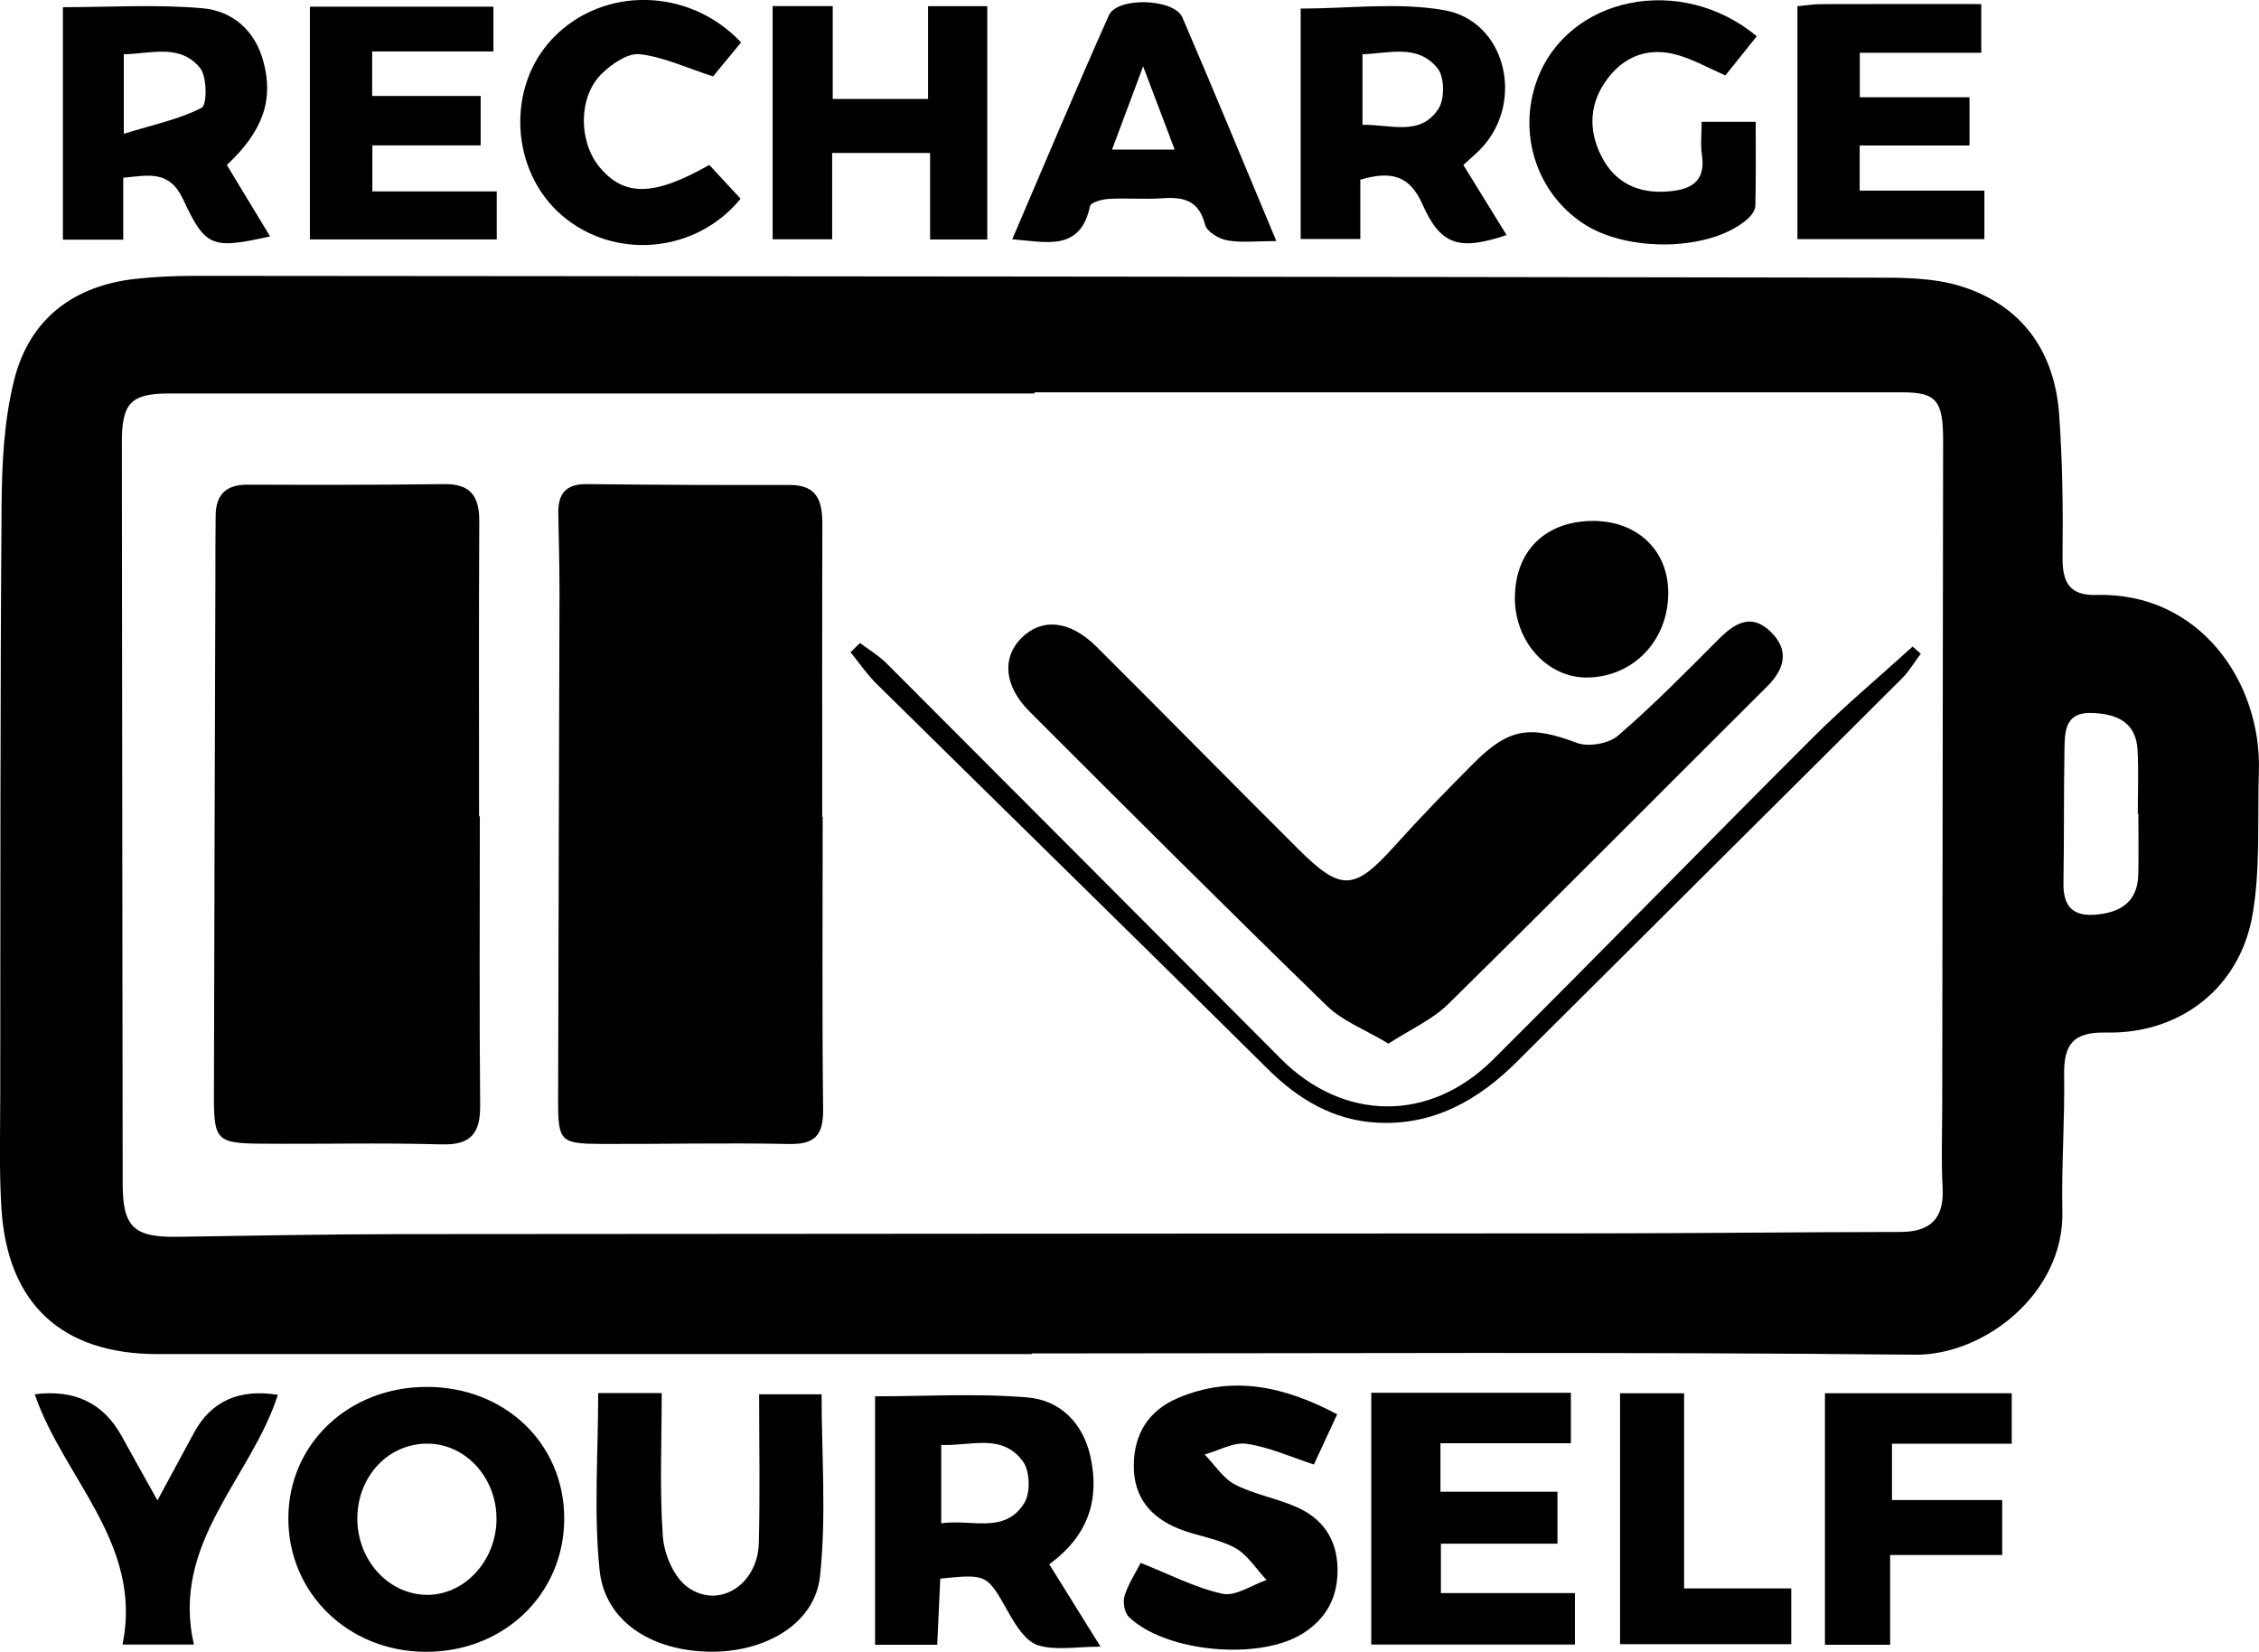 <?xml version="1.0" encoding="UTF-8"?><svg id="uuid-b45e00a0-70a6-4dcd-8c78-78bd30777fac" xmlns="http://www.w3.org/2000/svg" viewBox="0 0 355.21 259.7"><defs><style>.uuid-8a45a169-c881-42aa-90e1-bc9a17ae8264{stroke-width:0px;}</style></defs><path class="uuid-8a45a169-c881-42aa-90e1-bc9a17ae8264" d="M162.21,212.89c-45.81,0-91.62.01-137.44,0-15.08,0-23.63-7.93-24.55-22.98-.37-5.98-.18-11.99-.18-17.99.03-30.82-.02-61.64.21-92.46.05-6.61.38-13.41,1.99-19.77,2.38-9.45,9.22-14.74,19-15.84,3.14-.35,6.32-.48,9.48-.48,87.79.06,175.59.13,263.38.28,4.79,0,9.84-.04,14.32,1.38,9.5,3,14.64,10.18,15.36,20.08.54,7.47.63,14.98.54,22.47-.05,3.92,1.07,6.08,5.26,5.96,16.38-.46,26.06,13.81,25.61,27.75-.24,7.47.26,15.07-.97,22.38-1.94,11.57-11.34,18.93-23.07,18.67-5.23-.12-6.66,1.94-6.58,6.7.11,7.16-.43,14.32-.28,21.48.28,12.77-12.22,22.58-23.17,22.47-46.3-.47-92.6-.2-138.9-.2,0,.03,0,.07,0,.1ZM162.65,61.69v.17c-45.31,0-90.62,0-135.93,0-6.14,0-7.57,1.46-7.56,7.74.05,38.81.08,77.63.13,116.44,0,6.88,1.72,8.51,8.61,8.41,11.82-.17,23.65-.41,35.47-.42,62.63-.07,125.27-.06,187.9-.12,15.82-.01,31.65-.2,47.47-.22,4.83,0,6.99-2.09,6.72-7.02-.24-4.32-.06-8.66-.06-12.99.05-34.81.1-69.63.14-104.44,0-6.34-1.1-7.56-6.47-7.56-45.47,0-90.95,0-136.42,0ZM336.24,127.93s-.06,0-.09,0c0-3.32.14-6.66-.03-9.97-.24-4.47-3.31-5.73-7.2-5.87-4.25-.15-4.25,2.94-4.3,5.79-.12,6.98-.04,13.96-.16,20.94-.07,4.33,2.09,5.47,6.03,4.87,3.72-.57,5.67-2.55,5.74-6.28.07-3.16.01-6.32.01-9.47Z"/><path class="uuid-8a45a169-c881-42aa-90e1-bc9a17ae8264" d="M88.72,238.69c.03,11.94-9.52,21.11-21.9,21.01-12.12-.1-21.49-9.25-21.48-20.98.01-11.68,9.43-20.64,21.71-20.67,12.3-.03,21.64,8.86,21.67,20.63ZM56.19,238.64c-.06,6.53,4.75,11.94,10.76,12.1,5.94.16,11.02-5.21,11.12-11.75.1-6.55-4.76-11.96-10.79-12.02-6.16-.06-11.03,5.06-11.09,11.67Z"/><path class="uuid-8a45a169-c881-42aa-90e1-bc9a17ae8264" d="M164.99,245.94c2.66,4.28,5.1,8.19,8.06,12.95-3.8,0-7.05.64-9.83-.22-1.89-.58-3.48-3.08-4.59-5.06-3.44-6.1-3.32-6.17-10.78-5.42-.15,3.31-.31,6.7-.48,10.4h-9.77v-39.06c7.94,0,16.02-.5,23.99.18,5.04.43,8.69,3.94,9.87,9.28,1.5,6.83-.36,12.46-6.46,16.94ZM148,227.17v12.32c4.83-.68,10.03,1.75,13.07-3.2.97-1.58.89-4.93-.17-6.44-3.25-4.61-8.28-2.46-12.9-2.68Z"/><path class="uuid-8a45a169-c881-42aa-90e1-bc9a17ae8264" d="M215.63,218.97h31.38v7.94h-20.51v7.62h18.4v8.17h-18.33v7.77h21.08v8.09h-32.03c0-6.48,0-13.07,0-19.65s0-12.93,0-19.94Z"/><path class="uuid-8a45a169-c881-42aa-90e1-bc9a17ae8264" d="M94.08,219.02h9.97c0,7.68-.35,15.15.18,22.56.2,2.78,1.72,6.36,3.85,7.92,4.92,3.6,11.07-.33,11.24-6.91.2-7.64.05-15.29.05-23.37h9.82c0,9.5.77,19.15-.25,28.61-.81,7.5-8.7,12.02-17.45,11.85-9.14-.17-16.38-4.81-17.21-12.83-.93-9.01-.22-18.2-.22-27.84Z"/><path class="uuid-8a45a169-c881-42aa-90e1-bc9a17ae8264" d="M179.38,245.73c4.53,1.79,8.56,3.91,12.85,4.84,2.06.45,4.61-1.37,6.93-2.16-1.64-1.73-3-3.99-4.99-5.07-2.73-1.47-6.02-1.84-8.92-3.03-4.34-1.78-7.01-4.93-6.97-9.91.03-5.02,2.37-8.65,6.91-10.59,8.67-3.69,16.83-1.81,25.07,2.55-1.3,2.79-2.46,5.31-3.66,7.89-3.72-1.21-7.08-2.75-10.59-3.25-2.07-.3-4.38,1.07-6.59,1.68,1.58,1.61,2.89,3.75,4.79,4.73,3.07,1.58,6.63,2.16,9.79,3.59,3.91,1.76,6.16,4.89,6.31,9.37.15,4.56-1.63,8.05-5.49,10.47-6.82,4.28-21.56,2.94-27.32-2.63-.69-.67-.97-2.34-.67-3.31.58-1.87,1.71-3.57,2.54-5.19Z"/><path class="uuid-8a45a169-c881-42aa-90e1-bc9a17ae8264" d="M19.38,37.68h-9.49V1.13c7.48,0,14.77-.47,21.97.17,4.62.41,8.21,3.4,9.55,8.34,1.63,6,.01,10.92-5.74,16.3,2.21,3.65,4.49,7.41,6.8,11.23-9.03,1.99-10.13,1.81-13.65-5.78-2.16-4.66-5.38-3.85-9.44-3.44v9.74ZM19.47,21.03c4.68-1.44,8.72-2.27,12.25-4.09.84-.43.86-4.87-.25-6.24-3.17-3.9-7.72-2.24-12-2.17v12.49Z"/><path class="uuid-8a45a169-c881-42aa-90e1-bc9a17ae8264" d="M213.9,28.25v9.33h-9.38V1.35c7.54,0,15.26-1.03,22.57.25,9.55,1.67,12.66,14.06,6.09,21.44-.86.97-1.89,1.79-3.08,2.9,2.29,3.71,4.54,7.36,6.8,11.02-7.42,2.47-10.34,1.67-13.23-4.84-2-4.51-4.87-5.31-9.77-3.87ZM214.23,19.63c4.39-.11,9.08,1.89,11.96-2.53.99-1.52.96-4.97-.12-6.33-3.11-3.9-7.61-2.38-11.83-2.24v11.1Z"/><path class="uuid-8a45a169-c881-42aa-90e1-bc9a17ae8264" d="M130.85,24.05v13.57h-9.36V.96h9.45v14.6h14.99V.97h9.31v36.68h-8.99v-13.6h-15.4Z"/><path class="uuid-8a45a169-c881-42aa-90e1-bc9a17ae8264" d="M78.1,37.64h-29.37V1.05h28.86v7.04h-19.07v7h17.06v7.77h-17.03v7.23h19.56v7.57Z"/><path class="uuid-8a45a169-c881-42aa-90e1-bc9a17ae8264" d="M282.63.98c1.37-.13,2.49-.32,3.62-.33,8.31-.03,16.62-.01,25.29-.01v7.66h-19.1v6.99h17.25v7.59h-17.27v7.09h19.61v7.63h-29.4V.98Z"/><path class="uuid-8a45a169-c881-42aa-90e1-bc9a17ae8264" d="M276.23,5.71c-1.63,2.04-3.27,4.08-4.93,6.15-2.61-1.15-4.92-2.45-7.4-3.18-4.43-1.31-8.31-.03-11.1,3.65-2.87,3.79-3.13,8.04-.99,12.24,2.1,4.14,5.71,5.87,10.32,5.54,3.58-.25,6.14-1.4,5.48-5.78-.24-1.59-.04-3.25-.04-5.18h8.5c0,4.37.05,8.79-.05,13.21-.02.69-.61,1.51-1.17,2.01-5.65,5.11-18.9,5.45-25.98.72-7.29-4.87-10.25-14.14-7.19-22.49,4.82-13.14,22.56-16.84,34.55-6.91Z"/><path class="uuid-8a45a169-c881-42aa-90e1-bc9a17ae8264" d="M200.7,37.9c-3.13,0-5.5.29-7.74-.11-1.31-.23-3.2-1.38-3.47-2.46-.95-3.8-3.35-4.4-6.68-4.16-2.81.2-5.65-.06-8.47.1-1.04.06-2.82.55-2.94,1.13-1.52,7.19-6.83,5.64-12.23,5.22,5.09-11.87,10.01-23.6,15.19-35.21,1.31-2.94,10.28-2.66,11.56.33,4.91,11.4,9.63,22.87,14.78,35.17ZM179.75,10.43c-1.91,5.11-3.37,9.01-4.89,13.09h9.85c-1.63-4.3-3.07-8.1-4.96-13.09Z"/><path class="uuid-8a45a169-c881-42aa-90e1-bc9a17ae8264" d="M314.83,244.48h-17.62v14.11h-10.25v-39.54h29.37v7.93h-18.83v8.86h17.33v8.65Z"/><path class="uuid-8a45a169-c881-42aa-90e1-bc9a17ae8264" d="M116.53,6.67c-1.64,1.99-3.31,4.01-4.41,5.34-4.23-1.36-7.81-3.07-11.53-3.49-1.88-.21-4.39,1.53-5.96,3.06-3.72,3.63-3.69,10.66-.36,14.69,3.86,4.66,8.55,4.62,17.26-.34,1.61,1.74,3.28,3.54,4.92,5.31-7.03,8.64-19.92,9.73-28.18,2.55-8.03-6.98-8.68-20.11-1.36-27.76,7.88-8.24,21.43-8.06,29.61.63Z"/><path class="uuid-8a45a169-c881-42aa-90e1-bc9a17ae8264" d="M24.76,235.89c2.11-3.91,3.92-7.25,5.72-10.59q4.04-7.49,13.21-6c-4.22,13.14-16.87,23.25-13.2,39.26h-11.22c3.24-15.86-9.27-26.11-13.81-39.35q9.41-1.21,13.69,6.61c1.75,3.18,3.53,6.35,5.61,10.07Z"/><path class="uuid-8a45a169-c881-42aa-90e1-bc9a17ae8264" d="M254.74,219.05h10.07v30.68h16.85v8.77h-26.92v-39.45Z"/><path class="uuid-8a45a169-c881-42aa-90e1-bc9a17ae8264" d="M75.45,128.32c0,15.14-.09,30.29.05,45.43.04,4.4-1.41,6.3-6.07,6.17-9.48-.27-18.97-.03-28.45-.11-6.86-.06-7.36-.56-7.34-7.45.05-27.12.15-54.24.23-81.36,0-3.33,0-6.65.04-9.98.05-3.23,1.62-4.83,4.97-4.82,10.32.03,20.63.05,30.95-.09,4.15-.06,5.55,1.91,5.53,5.8-.08,15.47-.03,30.95-.03,46.42.04,0,.08,0,.12,0Z"/><path class="uuid-8a45a169-c881-42aa-90e1-bc9a17ae8264" d="M129.36,128.44c0,15.31-.11,30.62.07,45.93.05,4.11-1.26,5.58-5.43,5.49-9.81-.21-19.64.03-29.46-.01-6.41-.03-6.79-.39-6.78-6.83.04-26.63.16-53.26.22-79.88,0-4.16-.12-8.32-.19-12.48-.05-3.02,1.19-4.59,4.47-4.55,10.65.13,21.3.16,31.95.14,4.41,0,5.11,2.67,5.1,6.26-.05,15.31-.02,30.62-.02,45.92.02,0,.04,0,.07,0Z"/><path class="uuid-8a45a169-c881-42aa-90e1-bc9a17ae8264" d="M218.33,164.08c-3.71-2.22-7.22-3.54-9.69-5.94-15.74-15.3-31.29-30.79-46.8-46.32-3.99-4-4.28-8.46-1.26-11.48,3.23-3.24,7.65-2.83,11.83,1.33,10.61,10.56,21.1,21.24,31.71,31.8,6.8,6.77,8.84,6.58,15.24-.54,4-4.45,8.18-8.75,12.41-12.98,5.56-5.56,8.86-5.89,16.19-3.15,1.81.68,4.99.12,6.45-1.13,5.53-4.76,10.66-9.99,15.82-15.16,2.5-2.5,5.11-4.15,8.14-1.24,3,2.88,2.34,5.82-.5,8.65-16.73,16.66-33.36,33.42-50.19,49.98-2.46,2.42-5.84,3.9-9.34,6.17Z"/><path class="uuid-8a45a169-c881-42aa-90e1-bc9a17ae8264" d="M135.24,101.1c1.38,1.05,2.92,1.95,4.13,3.16,20.7,20.71,41.36,41.46,62.03,62.2,9.82,9.85,23.38,10.07,33.36.14,16.87-16.78,33.46-33.83,50.3-50.64,5-4.99,10.44-9.54,15.68-14.3.43.37.86.74,1.29,1.11-.98,1.3-1.82,2.75-2.96,3.89-20.14,20.09-40.34,40.12-60.49,60.21-6.15,6.14-13.26,10.15-22.17,9.63-6.76-.4-12.24-3.65-17.05-8.42-20.45-20.25-41.03-40.36-61.52-60.56-1.52-1.5-2.74-3.31-4.1-4.98.5-.48.99-.97,1.49-1.45Z"/><path class="uuid-8a45a169-c881-42aa-90e1-bc9a17ae8264" d="M238.21,94.05c-.02-7.37,4.75-12.11,12.2-12.15,7.02-.03,11.9,4.59,11.91,11.29.01,7.45-5.41,13.18-12.62,13.33-6.27.14-11.48-5.52-11.5-12.47Z"/></svg>